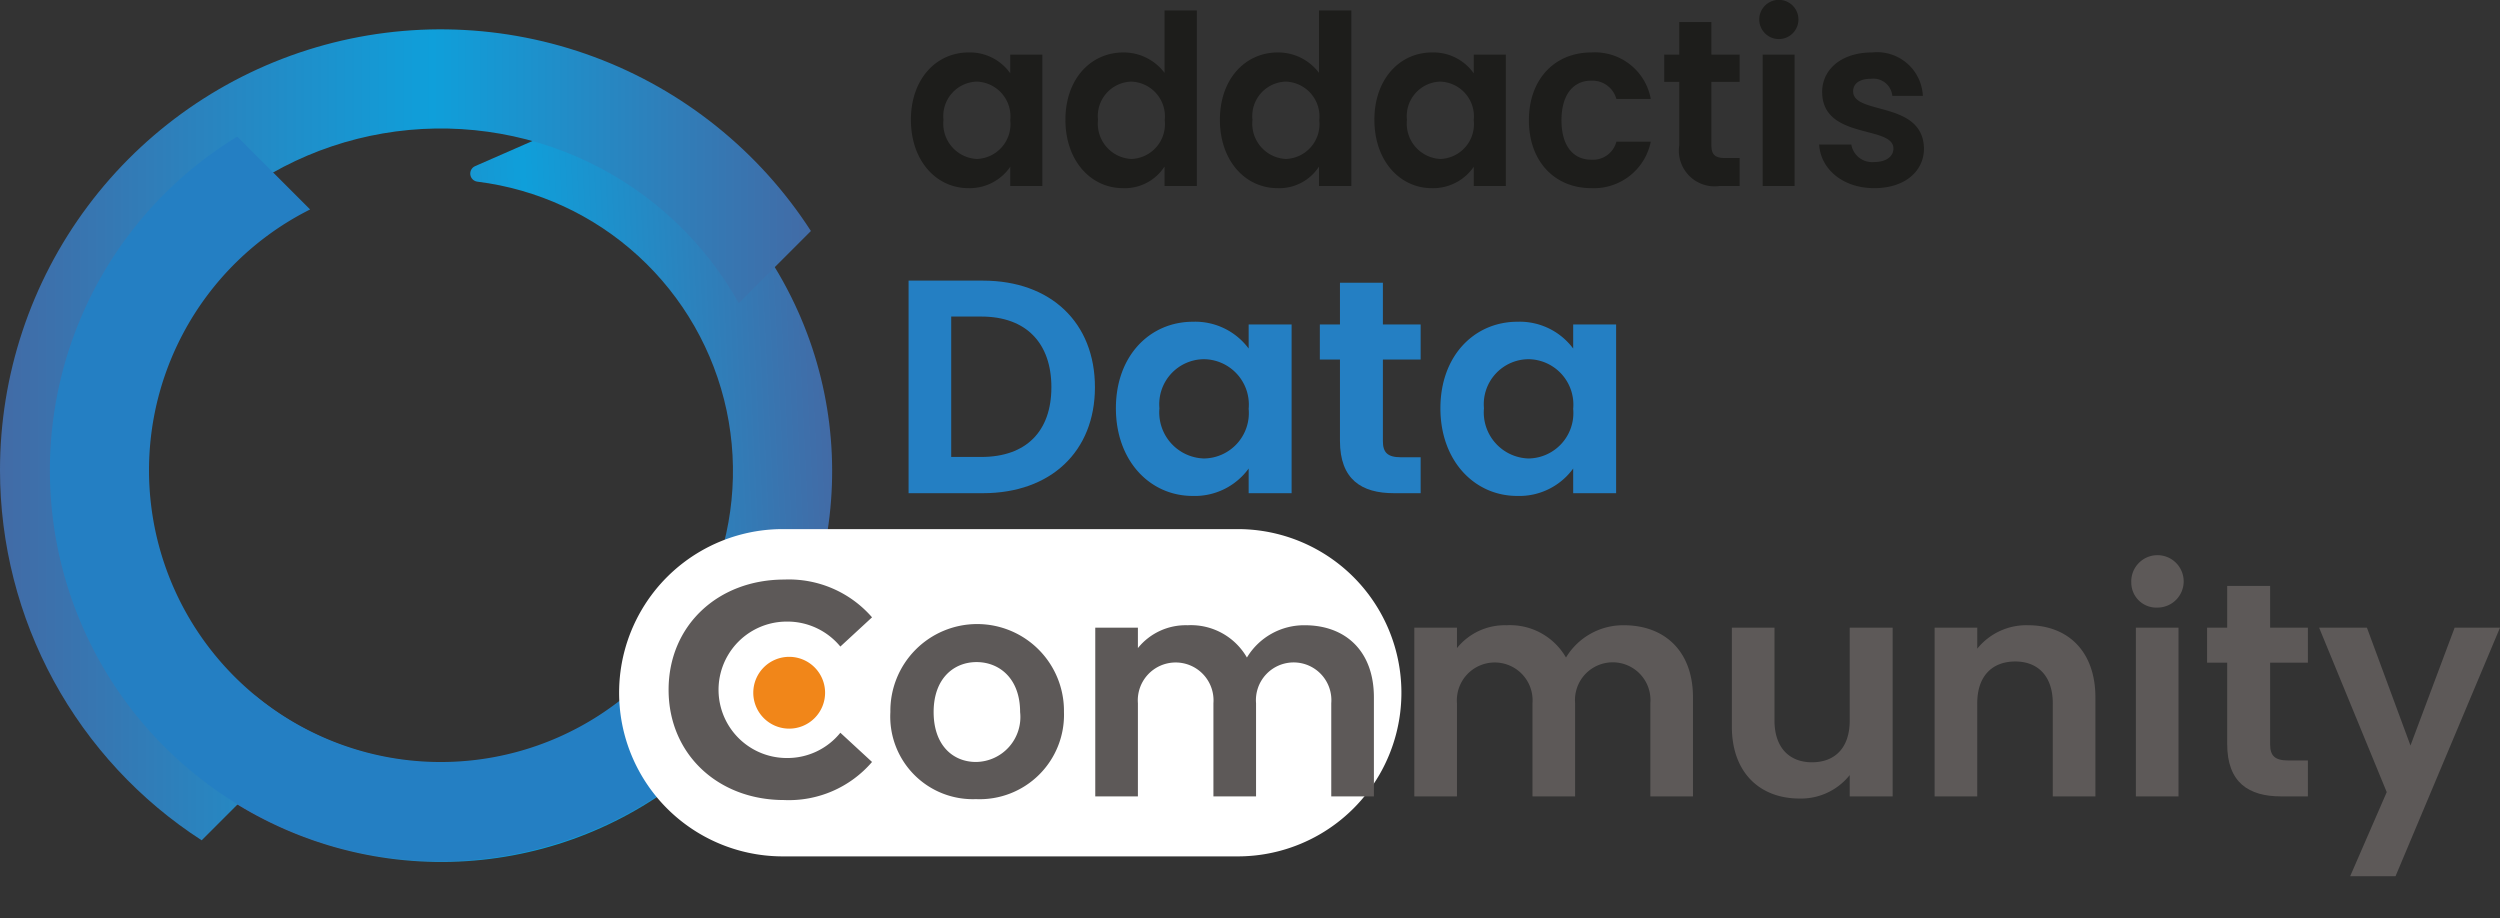<?xml version="1.0" encoding="UTF-8"?> <svg xmlns="http://www.w3.org/2000/svg" xmlns:xlink="http://www.w3.org/1999/xlink" viewBox="0 0 162.468 59.67"><rect x="0" y="0" width="162.468" height="59.67" fill="#333333" stroke="none"/><defs><style>.cls-1{fill:none;}.cls-2{isolation:isolate;}.cls-3{clip-path:url(#clip-path);}.cls-4{fill:url(#Dégradé_sans_nom_2);}.cls-5{fill:#247fc3;}.cls-6{clip-path:url(#clip-path-2);}.cls-7{fill:url(#Dégradé_sans_nom_2-2);}.cls-8{mix-blend-mode:multiply;}.cls-9{clip-path:url(#clip-path-3);}.cls-10{fill:#1d1d1b;}.cls-11{fill:#fff;}.cls-12{fill:#5d5958;}.cls-13{fill:#f18619;}</style><clipPath id="clip-path"><path class="cls-1" d="M37.937,7.704l-7.06,3.092a.529.529,0,0,0,.142,1.009A18.957,18.957,0,1,1,16.555,45.192l-2.438,6.237A25.401,25.401,0,0,0,52.45,21.665c-.138-.366-.284-.729-.437-1.084l-.136-.31A25.29,25.29,0,0,0,39.647,7.717a1.978,1.978,0,0,0-.857-.193,2.124,2.124,0,0,0-.853.18"></path></clipPath><linearGradient id="Dégradé_sans_nom_2" x1="-83.737" y1="658.644" x2="-82.737" y2="658.644" gradientTransform="matrix(40.884, 0, 0, -40.884, 3436.821, 26960.862)" gradientUnits="userSpaceOnUse"><stop offset="0" stop-color="#426ba6"></stop><stop offset="0.534" stop-color="#0f9fda"></stop><stop offset="1" stop-color="#426ba6"></stop></linearGradient><clipPath id="clip-path-2"><path class="cls-1" d="M0,30.558a28.651,28.651,0,0,0,13.104,24.05h.003l4.686-4.688A22.201,22.201,0,1,1,48.012,19.7l4.687-4.688A28.639,28.639,0,0,0,0,30.558"></path></clipPath><linearGradient id="Dégradé_sans_nom_2-2" x1="-83.737" y1="658.667" x2="-82.737" y2="658.667" gradientTransform="matrix(52.699, 0, 0, -52.699, 4412.851, 34739.31)" xlink:href="#Dégradé_sans_nom_2"></linearGradient><clipPath id="clip-path-3"><rect class="cls-1" x="3.244" y="8.877" width="42.674" height="47.087"></rect></clipPath></defs><title>logo-addactis-data</title><g class="cls-2"><g id="Calque_2" data-name="Calque 2"><g id="Calque_1-2" data-name="Calque 1"><g class="cls-3"><rect class="cls-4" x="12.995" y="6.574" width="45.047" height="52.096" transform="translate(-1.451 1.654) rotate(-2.614)"></rect></g><path class="cls-5" d="M71.157,25.164c0,4.176-2.869,6.887-7.283,6.887h-4.828V18.237h4.828c4.414,0,7.283,2.731,7.283,6.927m-7.382,4.532c2.909,0,4.552-1.663,4.552-4.532s-1.643-4.592-4.552-4.592h-1.959v9.124Z"></path><path class="cls-5" d="M77.526,20.909a4.332,4.332,0,0,1,3.621,1.742v-1.564h2.791v10.964h-2.791v-1.603a4.321,4.321,0,0,1-3.641,1.781c-2.771,0-4.987-2.276-4.987-5.699s2.216-5.621,5.007-5.621m.712,2.434a2.925,2.925,0,0,0-2.89,3.187,2.996,2.996,0,0,0,2.89,3.265,2.952,2.952,0,0,0,2.909-3.226,2.952,2.952,0,0,0-2.909-3.226"></path><path class="cls-5" d="M87.08,23.363h-1.307V21.087H87.08V18.376h2.79v2.711h2.454v2.276H89.87v5.304c0,.732.297,1.049,1.168,1.049h1.286v2.335h-1.741c-2.098,0-3.503-.891-3.503-3.404Z"></path><path class="cls-5" d="M98.615,20.909a4.334,4.334,0,0,1,3.622,1.742v-1.564h2.79v10.964h-2.79v-1.603a4.324,4.324,0,0,1-3.641,1.781c-2.771,0-4.988-2.276-4.988-5.699s2.217-5.621,5.007-5.621m.713,2.434a2.925,2.925,0,0,0-2.89,3.187,2.996,2.996,0,0,0,2.89,3.265,2.953,2.953,0,0,0,2.909-3.226,2.953,2.953,0,0,0-2.909-3.226"></path><g class="cls-6"><rect class="cls-7" y="1.907" width="52.699" height="52.701"></rect></g><g class="cls-8"><g class="cls-9"><path class="cls-5" d="M15.419,8.877A25.401,25.401,0,0,0,27.309,55.93c.39.021.781.031,1.168.034h.338a25.289,25.289,0,0,0,16.406-6.168,2.055,2.055,0,0,0,.697-1.562V40.528a.529.529,0,0,0-.981-.275,18.958,18.958,0,1,1-24.783-26.641Z"></path></g></g><path class="cls-10" d="M62.944,3.409a3.206,3.206,0,0,1,2.71,1.356V3.547H67.74v8.542h-2.086V10.84a3.202,3.202,0,0,1-2.724,1.388c-2.073,0-3.733-1.774-3.733-4.441s1.66-4.378,3.747-4.378m.533,1.895a2.242,2.242,0,0,0-2.163,2.483,2.299,2.299,0,0,0,2.163,2.544,2.262,2.262,0,0,0,2.177-2.512,2.264,2.264,0,0,0-2.177-2.515"></path><path class="cls-10" d="M72.999,3.409a3.319,3.319,0,0,1,2.68,1.326V.68h2.1v11.409h-2.1v-1.265a3.069,3.069,0,0,1-2.696,1.404c-2.087,0-3.744-1.774-3.744-4.441s1.657-4.378,3.76-4.378m.517,1.895a2.24,2.24,0,0,0-2.16,2.483,2.297,2.297,0,0,0,2.16,2.544,2.262,2.262,0,0,0,2.177-2.512,2.264,2.264,0,0,0-2.177-2.515"></path><path class="cls-10" d="M83.038,3.409a3.318,3.318,0,0,1,2.68,1.326V.68h2.103v11.409h-2.103v-1.265a3.065,3.065,0,0,1-2.694,1.404c-2.089,0-3.746-1.774-3.746-4.441s1.657-4.378,3.76-4.378m.52,1.895a2.242,2.242,0,0,0-2.164,2.483,2.299,2.299,0,0,0,2.164,2.544,2.262,2.262,0,0,0,2.177-2.512,2.264,2.264,0,0,0-2.177-2.515"></path><path class="cls-10" d="M93.064,3.409a3.206,3.206,0,0,1,2.71,1.356V3.547h2.087v8.542H95.774V10.84a3.202,3.202,0,0,1-2.724,1.388c-2.073,0-3.732-1.774-3.732-4.441s1.659-4.378,3.746-4.378m.533,1.895a2.242,2.242,0,0,0-2.163,2.483,2.299,2.299,0,0,0,2.163,2.544,2.262,2.262,0,0,0,2.177-2.512,2.264,2.264,0,0,0-2.177-2.515"></path><path class="cls-10" d="M103.415,3.409a3.687,3.687,0,0,1,3.864,3.021h-2.234a1.618,1.618,0,0,0-1.644-1.187c-1.156,0-1.925.91-1.925,2.576,0,1.664.769,2.559,1.925,2.559a1.572,1.572,0,0,0,1.644-1.172h2.234a3.77,3.77,0,0,1-3.864,3.022c-2.368,0-4.056-1.727-4.056-4.409,0-2.684,1.688-4.41,4.056-4.41"></path><path class="cls-10" d="M109.13,5.32h-.976V3.547h.976V1.435h2.089v2.112h1.835V5.32h-1.835v4.132c0,.571.222.817.873.817h.962v1.819h-1.301a2.324,2.324,0,0,1-2.623-2.651Z"></path><path class="cls-10" d="M114.329,1.265a1.273,1.273,0,0,1,2.546,0,1.273,1.273,0,0,1-2.546,0m.222,2.282h2.073v8.542h-2.073Z"></path><path class="cls-10" d="M121.805,12.228c-2.056,0-3.492-1.25-3.583-2.837h2.09a1.371,1.371,0,0,0,1.479,1.14c.815,0,1.258-.385,1.258-.879,0-1.526-4.632-.554-4.632-3.684,0-1.42,1.214-2.559,3.241-2.559a2.978,2.978,0,0,1,3.303,2.82h-1.986a1.234,1.234,0,0,0-1.375-1.11c-.771,0-1.17.324-1.17.817,0,1.558,4.544.586,4.604,3.716,0,1.466-1.23,2.576-3.229,2.576"></path><path class="cls-11" d="M80.439,34.385h-29.57a10.634,10.634,0,1,0,0,21.269h29.57a10.634,10.634,0,0,0,0-21.269"></path><path class="cls-12" d="M63.424,51.933a5.367,5.367,0,0,1-5.561-5.661,5.641,5.641,0,1,1,11.281,0,5.482,5.482,0,0,1-5.72,5.661m0-2.415a2.919,2.919,0,0,0,2.87-3.246c0-2.196-1.365-3.245-2.83-3.245s-2.79,1.049-2.79,3.245c0,2.177,1.267,3.246,2.75,3.246"></path><path class="cls-12" d="M86.515,45.699a2.452,2.452,0,1,0-4.888,0v6.056h-2.77v-6.056a2.461,2.461,0,1,0-4.908,0v6.056h-2.771V40.791h2.771v1.326a3.991,3.991,0,0,1,3.225-1.484,4.197,4.197,0,0,1,3.86,2.098,4.338,4.338,0,0,1,3.759-2.098c2.633,0,4.493,1.662,4.493,4.69v6.432h-2.771Z"></path><path class="cls-12" d="M107.251,45.699a2.453,2.453,0,1,0-4.889,0v6.056h-2.77v-6.056a2.461,2.461,0,1,0-4.908,0v6.056h-2.771V40.791h2.771v1.326a3.993,3.993,0,0,1,3.226-1.484,4.196,4.196,0,0,1,3.859,2.098,4.34,4.34,0,0,1,3.76-2.098c2.632,0,4.493,1.662,4.493,4.69v6.432h-2.771Z"></path><path class="cls-12" d="M122.998,51.755h-2.79V50.37a4.045,4.045,0,0,1-3.266,1.524c-2.553,0-4.393-1.663-4.393-4.671v-6.432h2.77v6.036c0,1.761.97,2.712,2.435,2.712,1.504,0,2.454-.951,2.454-2.712v-6.036h2.79Z"></path><path class="cls-12" d="M133.404,45.699c0-1.761-.97-2.711-2.435-2.711-1.503,0-2.473.95-2.473,2.711v6.056h-2.771V40.791h2.771v1.366a4.09,4.09,0,0,1,3.304-1.524c2.553,0,4.375,1.662,4.375,4.69v6.432h-2.771Z"></path><path class="cls-12" d="M138.507,37.862a1.703,1.703,0,1,1,1.701,1.623,1.625,1.625,0,0,1-1.701-1.623m.297,2.929h2.771V51.755h-2.771Z"></path><path class="cls-12" d="M144.739,43.067h-1.307v-2.276h1.307V38.08h2.79v2.711h2.454v2.276h-2.454v5.304c0,.732.297,1.049,1.168,1.049h1.286v2.335h-1.741c-2.098,0-3.503-.891-3.503-3.404Z"></path><polygon class="cls-12" points="159.52 40.791 162.468 40.791 155.68 56.94 152.732 56.94 155.107 51.478 150.713 40.791 153.82 40.791 156.65 48.45 159.52 40.791"></polygon><path class="cls-13" d="M48.954,45.019a2.333,2.333,0,1,1,2.333,2.333,2.332,2.332,0,0,1-2.333-2.333"></path><path class="cls-12" d="M43.45,44.828c0-4.176,3.206-7.164,7.521-7.164a7.155,7.155,0,0,1,5.7,2.454l-2.059,1.9a4.456,4.456,0,0,0-3.483-1.623,4.433,4.433,0,0,0,0,8.866,4.416,4.416,0,0,0,3.483-1.642l2.059,1.899a7.121,7.121,0,0,1-5.72,2.474c-4.295,0-7.501-2.988-7.501-7.164"></path></g></g></g></svg> 